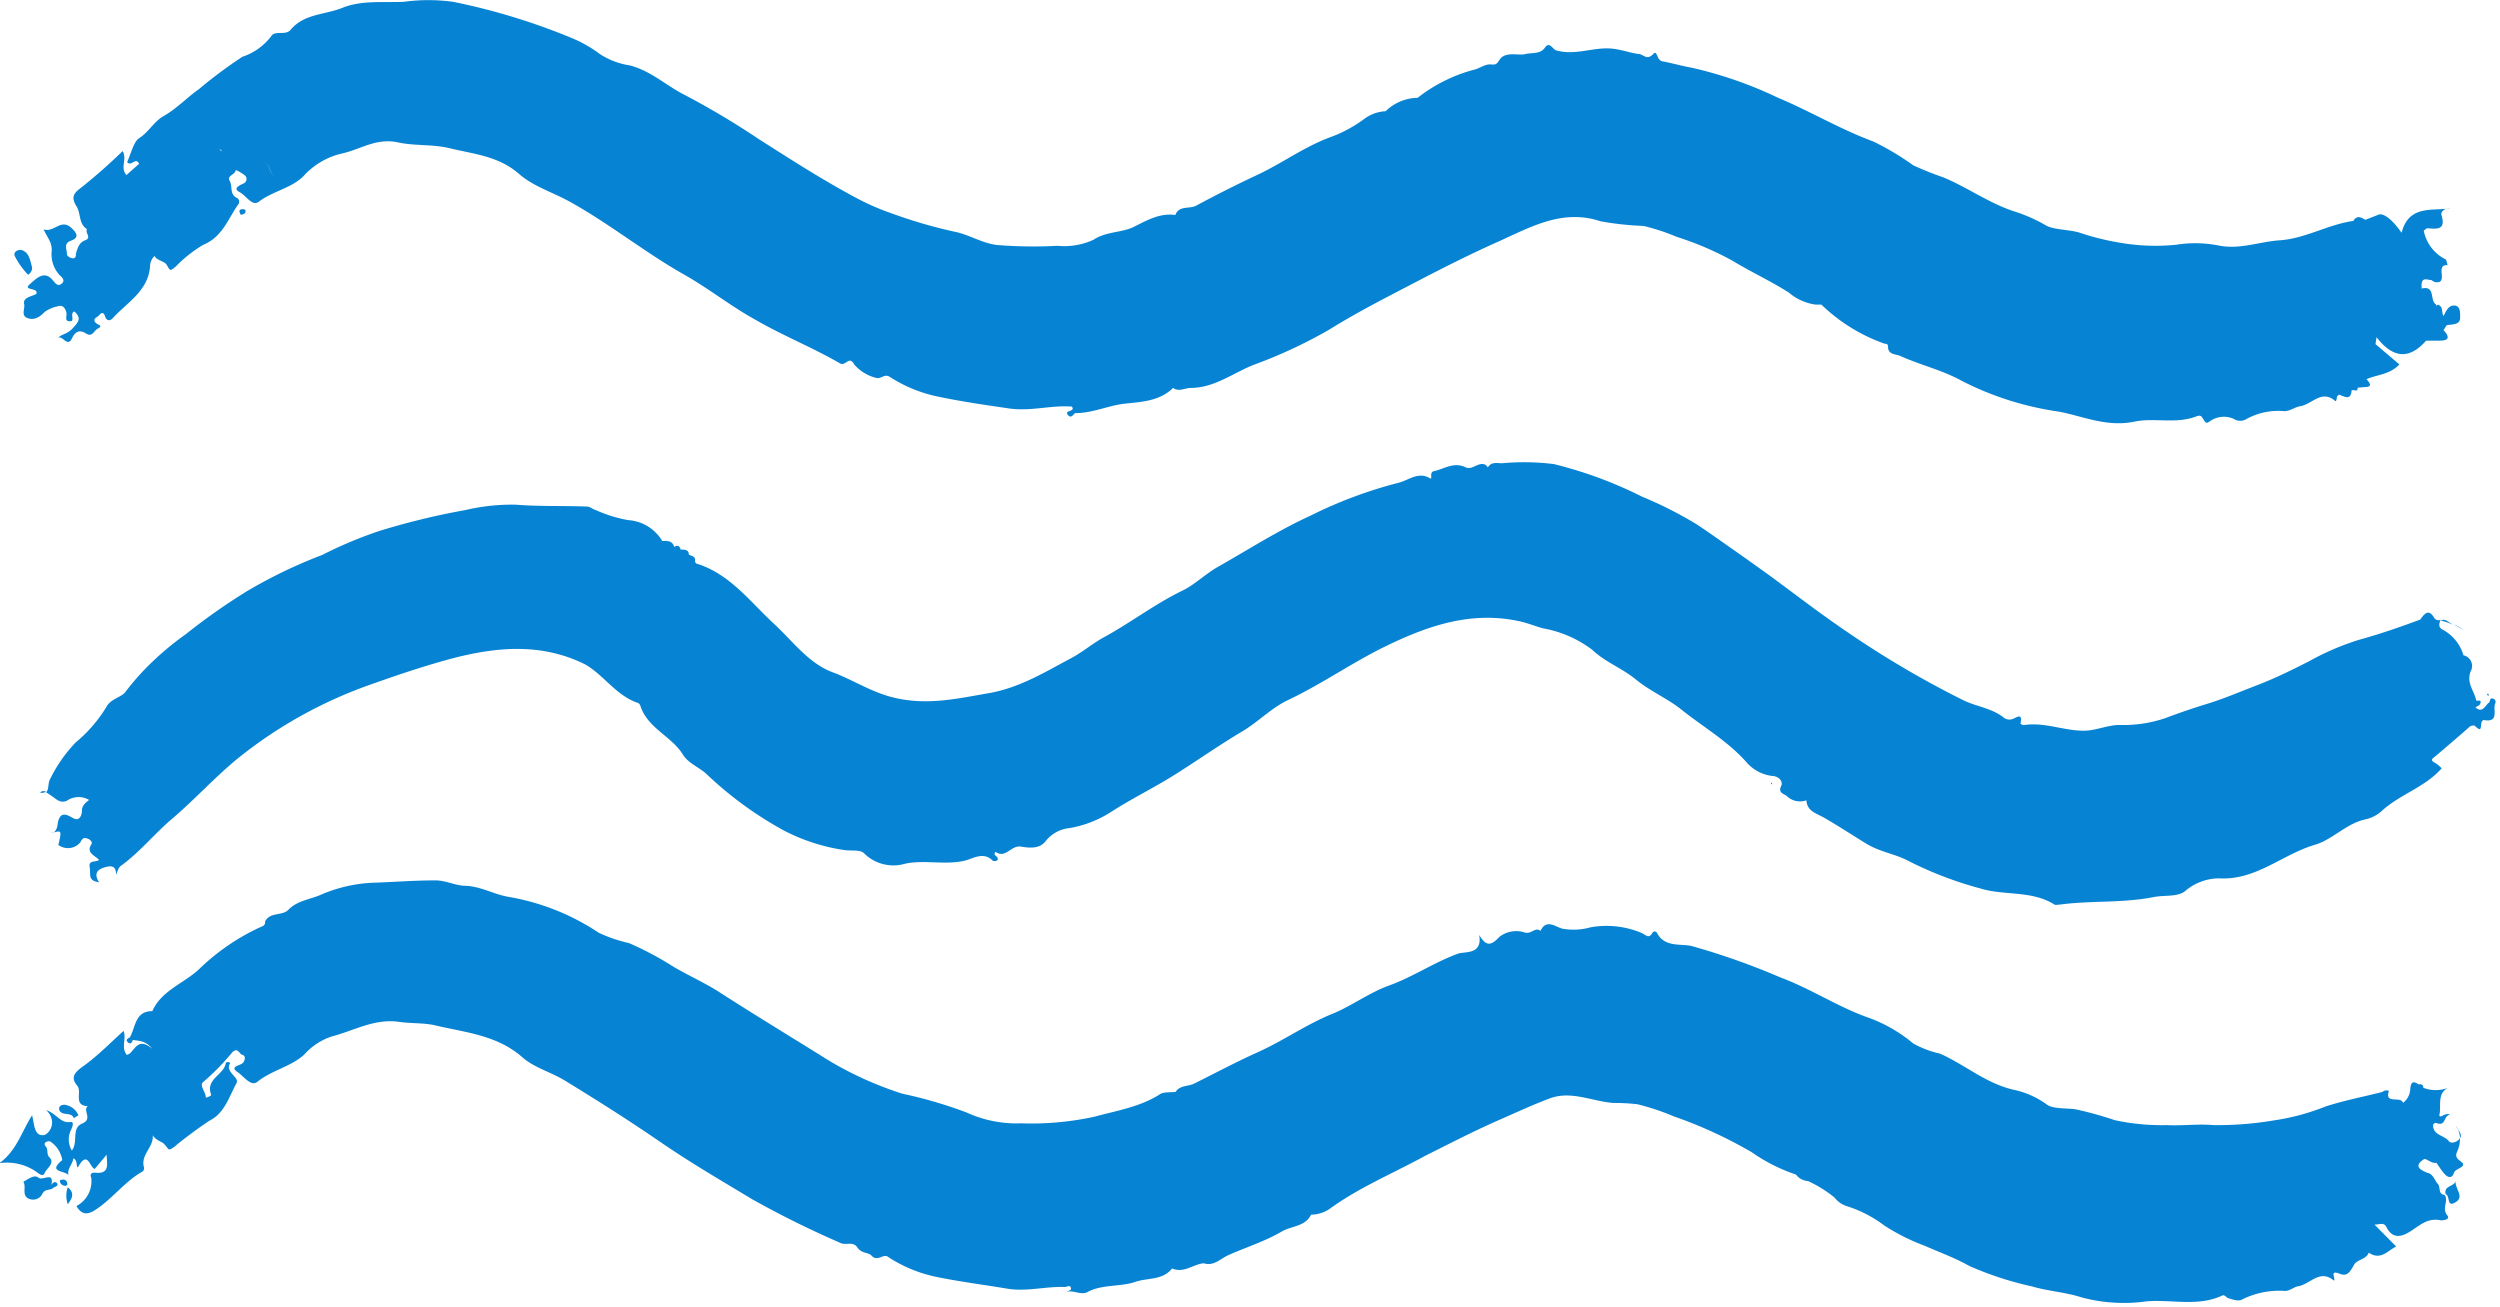 <?xml version="1.0" encoding="UTF-8"?><svg xmlns="http://www.w3.org/2000/svg" xmlns:xlink="http://www.w3.org/1999/xlink" height="109.2" preserveAspectRatio="xMidYMid meet" version="1.0" viewBox="-0.0 -0.0 208.8 109.2" width="208.8" zoomAndPan="magnify"><g data-name="Layer 2"><g data-name="Layer 1" fill="#0683d3" id="change1_1"><path d="M4.72,28.32l.11-.11A1.13,1.13,0,0,0,4.72,28.32Z"/><path d="M5,23c.19.17.47.43.15.69s-.5,0-.74-.28c-.72-.9-1.44-.08-1.87.28-.77.63.77.28.48.87-.39.21-1.14.28-1,.85.08.37-.28.92.24,1.14s1,0,1.46-.49a2.8,2.8,0,0,1,1.08-.47c.38-.14.58.05.72.41s-.23.86.36.83c.39,0-.07-.65.32-.82.63.55.37.87-.12,1.4s-.88.46-1.25.81c.4-.27.81.88,1.2,0,.25-.51.6-.72,1.15-.37s.66-.26,1-.41c.49-.26-.07-.32-.2-.49-.29-.36.16-.44.31-.63s.36-.3.48.09.4.43.64.17c1.24-1.36,3.05-2.32,3.13-4.48a1.2,1.2,0,0,1,.37-.72c.22.4.79.41,1,.72.31.51.25.58.76.17a11.24,11.24,0,0,1,2.28-1.81c1.65-.68,2.08-2.17,2.95-3.39a.36.36,0,0,0-.09-.53c-.67-.29-.36-1-.63-1.44s.49-.5.51-.9a3.24,3.24,0,0,1,.81.49.41.41,0,0,1-.13.62c-.37.17-.95.43-.37.73s1.06,1.23,1.61.81c1.21-.92,2.85-1.15,3.84-2.25a6.17,6.17,0,0,1,3.25-1.81c1.49-.37,2.79-1.29,4.58-.89,1.33.29,2.84.14,4.23.47,2,.49,4.11.65,5.81,2.13,1.21,1.07,2.83,1.55,4.24,2.33,3.35,1.85,6.32,4.27,9.64,6.14,2,1.13,3.82,2.59,5.83,3.7C65.31,28,67.83,29,70.16,30.35c.48.28.74-.72,1.2.11a3.56,3.56,0,0,0,1.81,1.1c.45.12.68-.38,1.15-.08a11.77,11.77,0,0,0,4,1.64c2,.42,4,.71,6,1,1.79.25,3.5-.3,5.21-.16.3.47-.66.27-.35.68s.5-.15.67-.14c1.44,0,2.72-.64,4.13-.79s2.88-.22,4-1.31c.48.35,1,0,1.45,0,2,0,3.54-1.24,5.28-1.93A40.3,40.3,0,0,0,111,27.54c2.62-1.63,5.38-3,8.09-4.42,1.94-1,3.94-2,6-2.92,2.73-1.22,5.38-2.78,8.58-1.72a24.94,24.94,0,0,0,3.6.39,17.88,17.88,0,0,1,2.79.92,25.47,25.47,0,0,1,4.66,2c1.53.93,3.17,1.68,4.69,2.65a4.33,4.33,0,0,0,2.23,1h.48a14.58,14.58,0,0,0,5.29,3.27c.14,0,.28,0,.28.28,0,.63.67.59,1,.73,1.7.77,3.57,1.2,5.18,2.1a25.69,25.69,0,0,0,8.09,2.56c2.05.39,4,1.32,6.34.83,1.63-.34,3.45.22,5.13-.43.19-.07.37-.12.5.09.3.49.32.52.62.33a2,2,0,0,1,2-.22,1,1,0,0,0,1,.06,5.49,5.49,0,0,1,3.23-.7c.49,0,.91-.35,1.32-.41,1-.15,1.8-1.43,2.94-.44.09.08.13-.22.14-.36l.16-.17c.45.13,1,.56,1.07-.37h.25c.2.07.25,0,.25-.21l.57-.05c.72,0,.45-.35.17-.66.87-.39,1.91-.36,2.75-1.23l-2-1.7.09-.58c1.46,1.9,2.83,1.78,4.14.29l1.15,0c.88,0,.75-.4.3-.88l.27-.41c.48-.09,1.17,0,1.12-.7,0-.26.05-.91-.47-.94s-.7.47-.91.87c-.2-.28,0-.73-.42-.92a.14.14,0,0,0-.11,0,.27.27,0,0,0-.07.13c0-.07,0-.17-.06-.19-.51-.33,0-1.59-1.18-1.31l0-.38c.07-.6.5-.33.82-.33h0a1,1,0,0,0,.3.17c1.22.19-.07-1.51,1.06-1.41-.07-.17-.08-.45-.2-.5a3.41,3.41,0,0,1-1.8-2.39l.27-.2c.8.06,1.61.2,1.21-1.11-.06-.21.13-.42.4-.51-1.49.13-3.17-.16-3.73,2-.76-1.07-1.38-1.57-1.85-1.54l-1.18.46c-.35-.21-.7-.41-1,.09-2.11.3-4,1.47-6.14,1.62-1.71.11-3.33.8-5.14.43a10.08,10.08,0,0,0-3.51-.06,17.19,17.19,0,0,1-4.65-.16,21.08,21.08,0,0,1-3.46-.86c-.95-.27-2.17-.22-2.82-.62a13.12,13.12,0,0,0-2.65-1.16c-2.1-.7-3.88-2-5.88-2.83a26.1,26.1,0,0,1-2.5-1,22.61,22.61,0,0,0-3.36-2c-2.72-1-5.25-2.52-7.93-3.64a34.13,34.13,0,0,0-7.2-2.51c-.81-.14-1.65-.39-2.47-.54-.5-.09-.41-1-.76-.61-.55.58-.83,0-1.23,0-.79-.11-1.51-.4-2.34-.46-1.52-.1-3,.61-4.56.15-.25-.07-.54-.78-.92-.22s-1.08.4-1.66.54-1.66-.26-2.14.49c-.25.39-.31.4-.75.37s-.94.34-1.32.43a13,13,0,0,0-4.76,2.36,3.89,3.89,0,0,0-2.67,1.12,3.23,3.23,0,0,0-1.77.63,11.31,11.31,0,0,1-2.64,1.46c-2.29.8-4.2,2.25-6.36,3.25q-2.56,1.2-5.06,2.55c-.57.3-1.42-.05-1.74.78-1.3-.21-2.51.52-3.49,1s-2.31.37-3.35,1.07a5.83,5.83,0,0,1-3,.5,37.5,37.5,0,0,1-5.08-.07c-1.28-.17-2.32-.88-3.57-1.12a40.08,40.08,0,0,1-5.2-1.52,20.17,20.17,0,0,1-2.9-1.26c-2.8-1.49-5.46-3.2-8.13-4.9a68.65,68.65,0,0,0-6.27-3.74c-1.54-.77-2.79-2-4.58-2.46a6.25,6.25,0,0,1-2.48-.94,10.84,10.84,0,0,0-2.35-1.34A53.69,53.69,0,0,0,37.83.15a15.21,15.21,0,0,0-4.1,0C32,.23,30.2,0,28.58.66c-1.44.58-3.19.48-4.31,1.83-.43.52-1.3,0-1.63.55a5,5,0,0,1-2.39,1.7,38.36,38.36,0,0,0-3.63,2.7c-1,.7-1.86,1.64-3,2.28-.76.44-1.2,1.31-2,1.82-.44.27-.68,1.28-1,2,.35.42.7-.47,1,.14l-1.06.94c-.56-.61.09-1.34-.32-2a46.08,46.08,0,0,1-3.46,3.05c-.72.53-.83.84-.37,1.6.35.57.15,1.43.86,1.87-.2.28.41.72-.14.92s-.64.67-.79,1.12c0,.18,0,.45-.32.38s-.44-.24-.43-.36c0-.38-.31-.87.34-1.1s.54-.57.1-1c-.93-.95-1.51.38-2.39.05.33.74.71,1.07.68,1.8A2.57,2.57,0,0,0,5,23Zm194-4a.32.32,0,0,0,0,.14A.32.32,0,0,1,199,19Zm.09.25.1.1c.12.09.26.17.37.26h0c-.11-.09-.25-.17-.37-.26Zm2.54,1.67,0,0Zm0-.05a.45.45,0,0,0-.25-.11A.45.45,0,0,1,201.62,20.88ZM97.09,28.53a1.09,1.09,0,0,1,.08-.15h0A1.09,1.09,0,0,0,97.09,28.53Zm0,0a0,0,0,0,0,0,0A0,0,0,0,1,97.09,28.54ZM22,13.58c.6.08.51.88.91,1.17h0C22.49,14.46,22.58,13.66,22,13.58Zm1,1.25h0L23,15Zm-1.42-1.9-.07-.29Zm-.57.72.09,0-.09,0-.15,0Zm-2.74-1.17h0Zm.12,0a.8.8,0,0,1,.19.18A.8.8,0,0,0,18.33,12.52Zm.1-.92L18,12.65h0ZM6.66,25.53l-.43-.32c.14.11.28.22.43.32l.15-.18h0l-.15.18c0,.42,0,.84.07,1.43Z"/><path d="M5.74,98.18a.06.06,0,0,0,0,0S5.74,98.19,5.74,98.18Z"/><path d="M89,107.92h0v0l.06,0,0,0Z"/><path d="M4.48,69.49l-.24.06A.45.45,0,0,0,4.48,69.49Z"/><path d="M3.35,66.2a.69.69,0,0,0,.49-.07A.39.39,0,0,0,3.35,66.2Z"/><path d="M205.28,94.32a1.84,1.84,0,0,1,.18.76C205.63,94.79,205.44,94.55,205.28,94.32Z"/><path d="M205.52,97c-.63-.44-.31-.68-.18-1.12a2.65,2.65,0,0,0,.12-.83l-.08.11c-.2.23-.66.39-.85.15-.38-.49-1.24-.47-1.32-1.25a.23.23,0,0,1,.3-.26c.81.31.54-.65,1.12-.69-.41-.29-1,.53-.87-.12s-.22-1.69.72-2.14a2.89,2.89,0,0,1-2.09,0,.16.16,0,0,0,0-.07.25.25,0,0,0-.34-.21l-.05,0c-.54-.38-.66-.09-.7.45a1.51,1.51,0,0,1-.6,1.09c-.17-.61-1.56.17-1.18-1a.51.51,0,0,0-.54.09c-1.58.4-3.19.71-4.74,1.21a19.06,19.06,0,0,1-4.35,1.17,28.28,28.28,0,0,1-5,.39c-1.28-.12-2.66.07-3.9,0a18.72,18.72,0,0,1-4.35-.41,30.91,30.91,0,0,0-3.24-.9c-.85-.14-2,0-2.53-.47A7.25,7.25,0,0,0,168.1,91c-2.28-.55-4-2.08-6.07-3a8.3,8.3,0,0,1-2.24-.85,12.34,12.34,0,0,0-3.67-2.13c-2.57-.89-4.85-2.43-7.41-3.38a59.5,59.5,0,0,0-7.43-2.63c-.94-.21-2.26.13-2.89-1.1a.22.22,0,0,0-.38,0c-.31.55-.56.16-.93,0a7.56,7.56,0,0,0-4.24-.46,5.19,5.19,0,0,1-2.36.11c-.55-.14-1.33-.85-1.82.19-.43-.36-.73.28-1.29.14a2.27,2.27,0,0,0-2.14.36c-.72.76-1.1.8-1.69-.16.3,1.68-1.22,1.36-1.77,1.56-2,.73-3.77,1.95-5.78,2.67-1.64.59-3.12,1.71-4.7,2.35-2.2.89-4.1,2.25-6.24,3.21-1.8.81-3.54,1.74-5.31,2.62-.51.25-1.19.13-1.55.69-.44.06-1,0-1.28.18-1.68,1.09-3.66,1.39-5.51,1.9a24.76,24.76,0,0,1-6.1.55,10,10,0,0,1-4.56-.9,36.76,36.76,0,0,0-5.36-1.57,29.12,29.12,0,0,1-7-3.3c-2.76-1.72-5.55-3.41-8.29-5.18-1.22-.78-2.56-1.38-3.8-2.1a26.62,26.62,0,0,0-3.75-2A12.23,12.23,0,0,1,50,77.9a19.43,19.43,0,0,0-7.57-3c-1.21-.22-2.27-.87-3.58-.92-.8,0-1.67-.48-2.57-.45-1.64,0-3.28.13-4.92.19a12.18,12.18,0,0,0-4.54,1c-.92.41-2,.49-2.75,1.28-.48.49-1.46.17-1.9.9l-.07,0,.05,0h0c0,.22,0,.39-.35.51a18.43,18.43,0,0,0-5.21,3.57c-1.27,1.17-3.09,1.74-3.87,3.47-1.46,0-1.38,1.33-1.87,2.18h0c-.15.1-.41.2-.17.42s.33,0,.42-.2c.47.11,1,0,1.62.75-1.35-1.15-1.5.43-2.14.5-.49-.64,0-1.33-.26-2-1.18,1.07-2.24,2.16-3.44,3-.68.5-1,.91-.42,1.59.41.51-.37,1.63.87,1.7-.46.36.46,1.06-.47,1.45S6.56,95.39,6,96.09a1.8,1.8,0,0,1-.06-1.74c.12-.26.28-.69-.08-.64-.8.12-1.08-.65-2-1,1,1,.23,2-.18,2.09-.84.13-.81-.92-1-1.65-.89,1.39-1.28,2.94-2.73,4a4.31,4.31,0,0,1,3,.66c.26.18.63.54.78.16s.88-.81.41-1.3c-.31-.3-.06-.63-.33-.93s.19-.49.39-.4a2.29,2.29,0,0,1,1,1.55c-1.32,1.07.36.86.52,1.29-.14-.58.36-.94.4-1.43.41.08.22,1,.43.67.79-1.36.93.07,1.36.21l1-1.19c0,.73.33,1.65-1,1.5-.11,0-.46,0-.29.43a2.33,2.33,0,0,1-1.24,2.36c.4.66.83.8,1.55.34,1.46-.93,2.48-2.4,4-3.24a.39.39,0,0,0,.1-.32c-.32-1.06.81-1.67.73-2.69.28.46.8.52,1,.78.39.46.28.51.75.22a35.5,35.5,0,0,1,3-2.23c1.24-.61,1.63-2,2.24-3.12.25-.46-.71-.81-.63-1.43h0c0-.09.12-.22.09-.27s-.23-.12-.35,0c-.12,1-1.74,1.34-1.22,2.67,0,.1-.45.27-.45.22,0-.47-.58-1-.21-1.3a19.46,19.46,0,0,0,2.42-2.47c.48-.46.58.16.86.22s.23.54-.06.73-1,.26-.36.7c.5.33,1.11,1.23,1.63.83,1.23-1,2.81-1.26,3.95-2.3a5.29,5.29,0,0,1,2.27-1.5c1.87-.48,3.59-1.53,5.66-1.22,1,.14,2.08.07,3,.29,2.5.59,5.16.81,7.25,2.64,1,.9,2.44,1.26,3.63,2,2.68,1.64,5.32,3.31,7.91,5.09s5.1,3.23,7.68,4.79a81.16,81.16,0,0,0,7.42,3.67c.41.19,1-.18,1.36.35s.93.41,1.18.68c.51.57,1-.19,1.38.11a11.68,11.68,0,0,0,4.27,1.72c1.89.38,3.8.62,5.7.94,1.61.27,3.19-.2,4.8-.14.19,0,.51-.25.52.17,0,.08-.24.17-.42.25.61-.21,1.23.3,1.8,0,1.26-.67,2.72-.41,4-.85,1-.35,2.28-.11,3.06-1.12,1,.43,1.76-.36,2.65-.43.85.26,1.38-.38,2.05-.68,1.5-.67,3.09-1.16,4.51-2,.8-.45,1.92-.39,2.4-1.38A2.82,2.82,0,0,0,111,101c2.49-1.82,5.35-3,8-4.45,2-1,3.93-2,6-2.92,1.49-.65,3-1.36,4.49-1.91,1.78-.64,3.52.28,5.28.4a16,16,0,0,1,2,.11,19.79,19.79,0,0,1,3,1,37.47,37.47,0,0,1,6.53,3A14.38,14.38,0,0,0,150,98.1a1.36,1.36,0,0,0,1,.54h0a10.18,10.18,0,0,1,2.22,1.38,2.09,2.09,0,0,0,1,.71,10.3,10.3,0,0,1,3.15,1.62,17.07,17.07,0,0,0,3.39,1.7c1.24.55,2.51,1,3.71,1.68a27.44,27.44,0,0,0,5.24,1.71c1.34.4,2.79.48,4.12.91a13.57,13.57,0,0,0,5.44.34c2.11-.18,4.29.47,6.34-.49.19-.09.33.18.49.22.36.12.87.28,1.13.13a6.94,6.94,0,0,1,3.63-.73c.38,0,.75-.34,1.07-.39,1-.15,1.83-1.48,3-.47.18-.16-.42-.93.47-.58.62.25.85-.09,1.22-.76.24-.42,1-.42,1.22-1,1,.69,1.6-.19,2.29-.51l-1.81-1.83c.41,0,.8-.23,1,.22.58,1.12,1.43.73,2.17.23s1.34-1,2.3-.82c.25.05.89-.06.61-.4-.49-.59.13-1.19-.22-1.71-.59-.06-.31-.66-.58-.93s-.36-.83-.88-.92c-.65-.27-1.14-.58-.23-1.16h0c.34.07.59.39,1,.33.25.35.47.72.75,1s.59.25.71-.16S206.17,97.48,205.52,97ZM8.11,100.33a.39.39,0,0,0,.26.07A.39.39,0,0,1,8.11,100.33Zm193.78-5.16Zm.52,1.47.2.09h0Zm2.22-1-.09.09h0Z"/><path d="M205.28,94.32a1.35,1.35,0,0,0-.15-.26A1.16,1.16,0,0,0,205.28,94.32Z"/><path d="M204.63,90.87s-.09,0-.12,0l0,0h.15Z"/><path d="M204.31,17.44l.36,0A1,1,0,0,0,204.31,17.44Z"/><path d="M205.74,52.59l0,0,0,0a4.49,4.49,0,0,0-.83-.45l.82.45Z"/><path d="M204.32,51.83a.46.46,0,0,0-.45,0,6.72,6.72,0,0,1,1,.34Z"/><path d="M208.21,58.35c-.3-.09-.21.25-.33.33-.33.24-.53.93-1.13.4.13-.09.32-.15.38-.27.23-.45-.3-.24-.31-.29-.16-.81-.85-1.47-.47-2.45a.91.91,0,0,0-.6-1.34A3.6,3.6,0,0,0,204,52.58a.44.44,0,0,1-.24-.57.28.28,0,0,1,.1-.21l-.24,0a.45.45,0,0,1-.3-.17c-.49-.86-.84-.34-1.19.12-1.7.63-3.43,1.23-5.15,1.7a22.17,22.17,0,0,0-4.13,1.78c-1.43.73-2.85,1.43-4.34,2s-2.8,1.14-4.25,1.58q-1.72.53-3.42,1.17a10.88,10.88,0,0,1-3.81.57c-1,0-2,.48-3,.48-1.68,0-3.28-.74-5-.47a.41.41,0,0,1-.28-.13c.23-1-.42-.43-.71-.36a.78.78,0,0,1-.67-.12c-1-.81-2.27-.92-3.38-1.46a80.67,80.67,0,0,1-9.83-5.79c-2.12-1.44-4.15-3-6.22-4.53q-1.87-1.35-3.76-2.67c-.82-.58-1.63-1.15-2.46-1.7a32.8,32.8,0,0,0-4.58-2.32,35,35,0,0,0-7.36-2.72,20.16,20.16,0,0,0-4.33-.07c-.42,0-.89-.14-1.18.34l-.17-.19c-.61-.34-1.12.47-1.69.19-1-.48-1.79.14-2.67.33-.39.08-.06.73-.3.59-1-.61-1.82.2-2.71.39a37.13,37.13,0,0,0-7.28,2.73c-2.69,1.23-5.18,2.83-7.74,4.28-1.06.6-1.95,1.51-3,2-2.26,1.11-4.25,2.63-6.43,3.83-1,.53-1.85,1.28-2.8,1.78-2.2,1.17-4.31,2.48-6.88,2.93-2.84.49-5.46,1.12-8.45.24-1.69-.51-3.09-1.43-4.66-2-2-.77-3.32-2.63-4.88-4.06-2-1.85-3.66-4.14-6.44-5-.06,0-.09-.12-.13-.19.09-.42-.28-.43-.51-.56,0-.45-.39-.4-.69-.43-.08-.3-.24-.4-.53-.21-.14-.52-.55-.51-1-.5a3.59,3.59,0,0,0-2.85-1.74,11.49,11.49,0,0,1-2.75-.86c-.23-.06-.43-.26-.65-.27-2-.08-4,0-6-.16a17,17,0,0,0-4.19.45,60.92,60.92,0,0,0-7.2,1.75,35.52,35.52,0,0,0-4.76,2,41,41,0,0,0-6.24,3,51.49,51.49,0,0,0-5.14,3.61,24.64,24.64,0,0,0-3.32,2.82,21.19,21.19,0,0,0-1.73,2c-.29.44-1.23.58-1.58,1.24A11.73,11.73,0,0,1,6.33,62a12.1,12.1,0,0,0-2.16,3.1c-.19.35-.06.87-.33,1.07.14.07.29.19.46.3.36.23.72.66,1.28.41a1.73,1.73,0,0,1,1.86-.07c-.3.25-.59.44-.6.92,0,.27-.16.92-.73.6s-1.09-.6-1.29.44c0,.16-.08.59-.34.76.66-.19.64-.1.46.76,0,.09-.09.23-.05.29a1.34,1.34,0,0,0,1.82-.23c.13-.24.22-.41.51-.34s.53.31.42.49c-.48.75.3.94.64,1.33-.35.2-.9,0-.79.61s-.19,1.11.79,1.25c-.55-.84,0-1.14.61-1.29s.82.11.8.67c.12-.27.19-.6.4-.75,1.62-1.17,2.85-2.74,4.36-4,1.82-1.56,3.45-3.35,5.29-4.88a37.54,37.54,0,0,1,11.39-6.33c2.16-.77,4.32-1.49,6.53-2.09,3.8-1,7.56-1.35,11.23.48,1.58.92,2.59,2.62,4.42,3.22a.46.46,0,0,1,.19.28c.62,1.83,2.58,2.49,3.52,4,.47.77,1.36,1.06,2,1.66a30.79,30.79,0,0,0,6.44,4.7A16,16,0,0,0,70.54,71c.55.08,1.32-.05,1.62.26a3.47,3.47,0,0,0,3.46.87c1.68-.34,3.36.15,5-.26.64-.16,1.52-.76,2.28,0,.13.13.78,0,.21-.44-.1-.08,0-.31.06-.27.83.57,1.27-.59,2.1-.45.63.1,1.55.23,2.07-.47a2.93,2.93,0,0,1,2-1.08,9.31,9.31,0,0,0,3.49-1.37c1.73-1.11,3.56-2,5.31-3.1s3.72-2.48,5.64-3.62c1.31-.78,2.42-1.95,3.79-2.6,2.82-1.33,5.37-3.14,8.17-4.5,3.54-1.72,7.12-2.95,11.13-2.09.7.15,1.36.42,2,.6a9.58,9.58,0,0,1,4.1,1.78c1.12,1.06,2.52,1.55,3.67,2.5s2.65,1.59,3.77,2.49c1.82,1.46,3.91,2.65,5.47,4.43a3.39,3.39,0,0,0,2.25,1.14c.52.07.79.51.64.8-.31.64.25.66.49.89a1.58,1.58,0,0,0,1.61.33c.06.92.82,1.08,1.45,1.44,1.21.69,2.37,1.46,3.55,2.18s2.45.86,3.55,1.46a31,31,0,0,0,6,2.29c2,.61,4.27.14,6.17,1.34.1.06.31,0,.46,0,2.61-.35,5.25-.11,7.84-.63.88-.17,2,0,2.59-.48a4.4,4.4,0,0,1,2.85-1.08c3.1.18,5.28-2,8-2.8,1.48-.43,2.6-1.76,4.2-2.12a3,3,0,0,0,1.34-.66c1.53-1.43,3.64-2,5.06-3.61a2.7,2.7,0,0,0-.56-.46c-.48-.23-.14-.41,0-.52s2.64-2.25,2.83-2.44.29-.12.44-.17c.51.44.54.44.59-.1,0-.2.13-.35.22-.34,1.28.22.77-.8.93-1.34C208.47,58.65,208.46,58.41,208.21,58.35ZM5.26,68.72a.31.31,0,0,0-.13.16A.26.26,0,0,1,5.26,68.72Zm.47.78a.17.17,0,0,0,.06-.06A.17.17,0,0,1,5.73,69.5ZM204.54,53.9l-.08.08.08-.08-.08,0Z"/><path d="M2.31,22.91c.1.1.44-.32.36-.61-.16-.59-.24-1.25-.91-1.43-.46,0-.65.28-.51.55A6.6,6.6,0,0,0,2.31,22.91Z"/><path d="M205,100.46c.94-.46,0-1.18.09-1.82-.12.5-1,.35-.83,1.09C204.65,99.88,204.34,100.81,205,100.46Z"/><path d="M204.3,99.73h0v0h0Z"/><path d="M6.16,93.39l.39-.24a1.45,1.45,0,0,0-1-.85c-.32-.1-.66.06-.61.35C5.07,93.26,6,92.82,6.16,93.39Z"/><path d="M5.66,99.16a2.12,2.12,0,0,0,0,1.41C6.12,100,6.18,99.58,5.66,99.16Z"/><path d="M5.61,98.8a.33.33,0,0,0-.42-.27c-.07,0-.24,0-.17.22a.48.48,0,0,0,.45.29S5.7,99,5.61,98.8Z"/><path d="M20,17.65c0,.09.1.3.13.29a1.07,1.07,0,0,0,.33-.13c.12-.24,0-.32-.1-.33S20,17.45,20,17.65Z"/><path d="M4.28,99c.29-1.23-.74-.34-1.07-.64s-.86.13-1.26.34c.26.42-.11,1,.32,1.34a.87.87,0,0,0,1.29-.37c.23-.41.66-.22.9-.47h0c.17-.08.45-.19.31-.37S4.4,98.73,4.28,99Z"/><path d="M22,76.8l.09,0,0,0Z"/><path d="M9.63,73.07h.06v0l0,0Z"/><path d="M148,65.46s0-.06,0-.08h-.08s0,.06,0,.07S147.91,65.57,148,65.46Z"/><path d="M207.87,58.05s-.05-.09-.07-.14l-.08.08.08.13S207.87,58.07,207.87,58.05Z"/></g></g></svg>